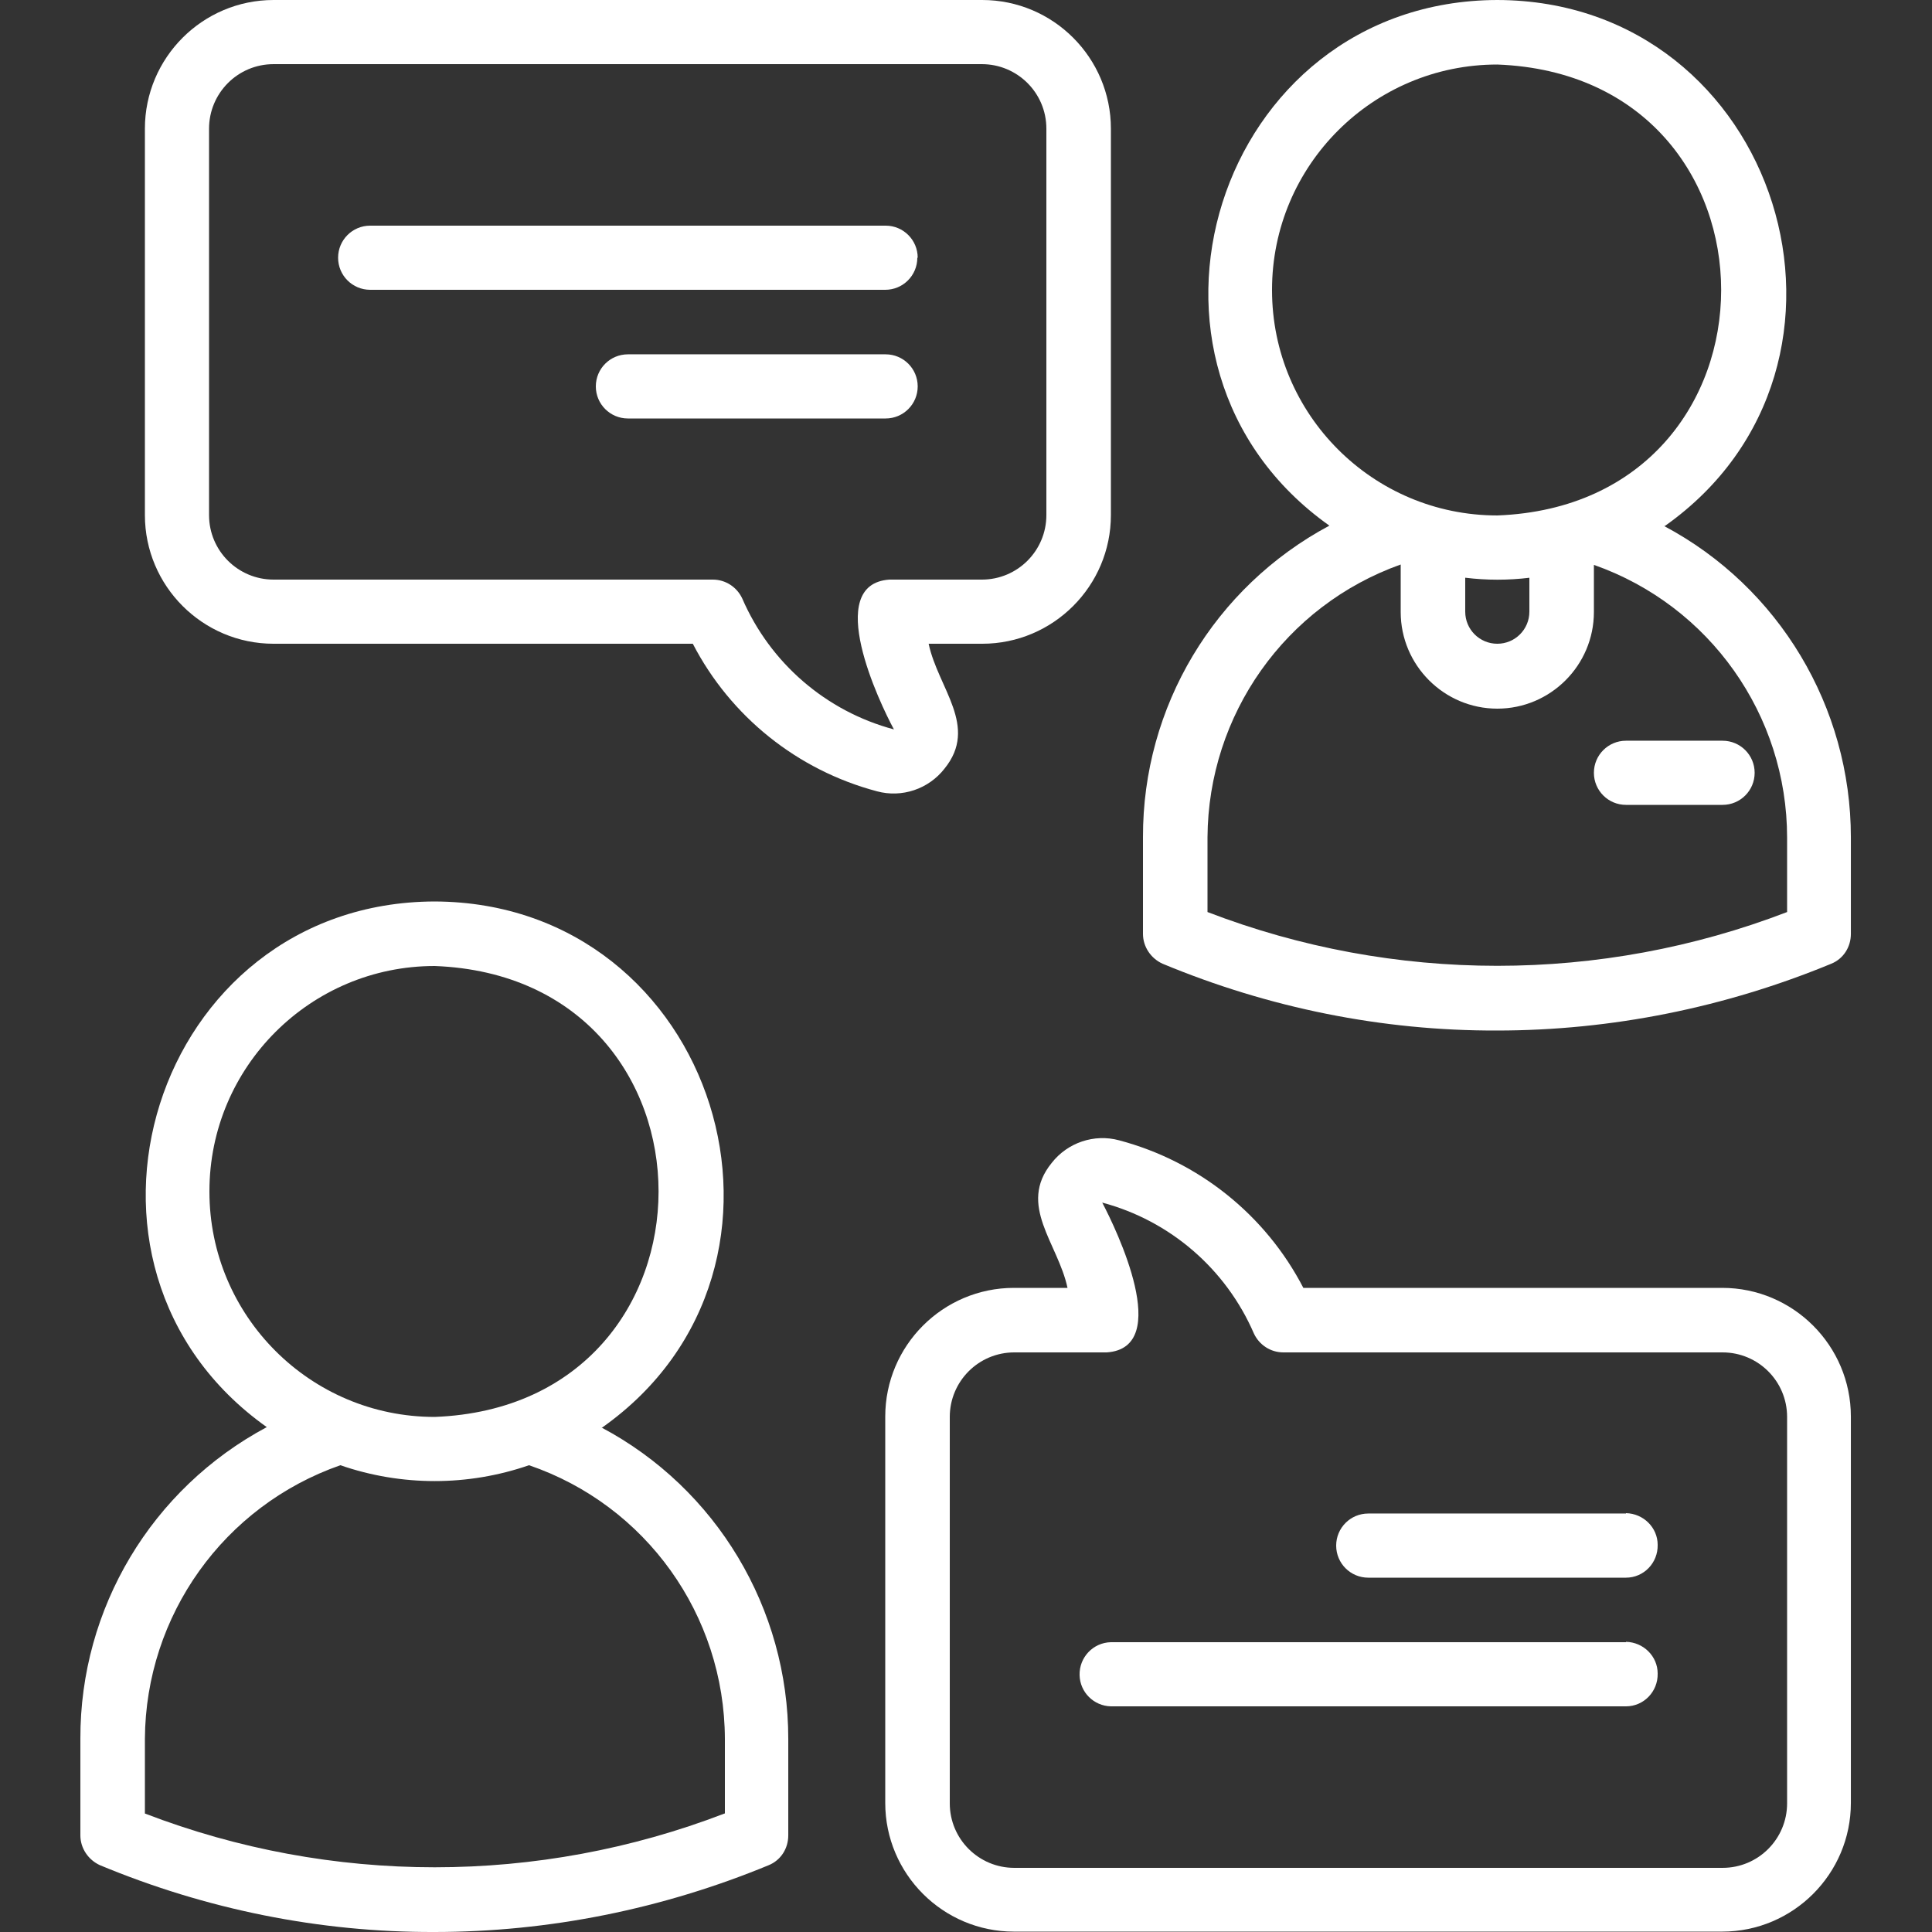 <?xml version="1.0" encoding="UTF-8"?>
<svg id="Livello_1" xmlns="http://www.w3.org/2000/svg" version="1.1" viewBox="0 0 512 512">
  <rect x="0" y="0" width="512" height="512" fill="#333333" stroke="none"/>
  <!-- Generator: Adobe Illustrator 29.0.1, SVG Export Plug-In . SVG Version: 2.1.0 Build 192)  -->
  <defs>
    <style>
      .st0 {
        fill: #fff;
      }
    </style>
  </defs>
  <path class="st0" d="M159.6,378.3c60.3-42.6,30.4-139.1-44.4-139.4-74.7.2-104.7,96.6-44.5,139.3-30.5,16.3-49.5,48-49.4,82.6v25.6c0,3.4,2.1,6.5,5.2,7.9,28.1,11.7,58.2,17.8,88.6,17.7,30.4,0,60.5-6.1,88.6-17.7,3.2-1.3,5.2-4.4,5.2-7.9v-25.6c0-34.5-19-66.3-49.5-82.5ZM55.5,315.7c0-33,26.8-59.7,59.7-59.7,79.1,3,79.1,116.5,0,119.5-33,0-59.7-26.8-59.7-59.7ZM192,480.6c-49.4,19-104.2,19-153.6,0v-19.8c.2-32.7,20.9-61.7,51.8-72.5,16.2,5.6,33.8,5.6,50,0,31,10.6,51.8,39.7,51.9,72.5v19.8Z"/>
  <path class="st0" d="M441.2,139.4C501.5,96.8,471.6.2,396.8,0c-74.7.2-104.7,96.6-44.5,139.3-30.5,16.3-49.5,48-49.4,82.6v25.6c0,3.4,2.1,6.5,5.2,7.9,28.1,11.7,58.2,17.8,88.6,17.7,30.4,0,60.5-6.1,88.6-17.7,3.2-1.3,5.2-4.4,5.2-7.9v-25.6c0-34.5-19-66.3-49.5-82.5ZM337.1,76.8c0-33,26.8-59.7,59.7-59.7,79.1,3,79.1,116.5,0,119.5-33,0-59.7-26.8-59.7-59.7ZM405.3,153.1v9c0,4.7-3.8,8.5-8.5,8.5s-8.5-3.8-8.5-8.5v-9c5.7.7,11.4.7,17.1,0ZM473.6,241.7c-49.4,19-104.2,19-153.6,0v-19.8c.2-32.5,20.6-61.4,51.2-72.3v12.6c0,14.1,11.5,25.6,25.6,25.6s25.6-11.5,25.6-25.6v-12.5c30.7,10.8,51.2,39.8,51.2,72.3v19.8Z"/>
  <path class="st0" d="M422.4,204.8c0,4.7,3.8,8.5,8.5,8.5h25.6c4.7,0,8.5-3.8,8.5-8.5s-3.8-8.5-8.5-8.5h-25.6c-4.7,0-8.5,3.8-8.5,8.5h0Z"/>
  <path class="st0" d="M250.3,203.7c9.1-11.2-1.7-21.3-4.2-33.1h14.2c18.8,0,34.1-15.3,34.1-34.1V34.1C294.4,15.3,279.1,0,260.3,0H72.5c-18.8,0-34.1,15.3-34.1,34.1v102.4c0,18.8,15.3,34.1,34.1,34.1h111.1c10,19.3,27.7,33.5,48.8,39.1,6.6,1.8,13.7-.6,17.9-6ZM196.7,158.6c-1.4-3-4.4-5-7.8-5h-116.4c-9.4,0-17.1-7.6-17.1-17.1V34.1c0-9.4,7.6-17.1,17.1-17.1h187.7c9.4,0,17.1,7.6,17.1,17.1v102.4c0,9.4-7.6,17.1-17.1,17.1h-24.5c-17.6,1.2-2.6,32.7,1.2,39.7-18-4.8-32.8-17.6-40.2-34.7h0Z"/>
  <path class="st0" d="M243.2,68.3c0-4.7-3.8-8.5-8.5-8.5H98.1c-4.7,0-8.5,3.8-8.5,8.5s3.8,8.5,8.5,8.5h136.5c4.7,0,8.5-3.8,8.5-8.5h0Z"/>
  <path class="st0" d="M243.2,102.4c0-4.7-3.8-8.5-8.5-8.5h-68.3c-4.7,0-8.5,3.8-8.5,8.5s3.8,8.5,8.5,8.5h68.3c4.7,0,8.5-3.8,8.5-8.5h0Z"/>
  <path class="st0" d="M456.5,341.3h-111.1c-10-19.3-27.7-33.5-48.8-39.1-6.6-1.8-13.7.6-17.9,6-9.1,11.2,1.7,21.3,4.2,33.1h-14.2c-18.8,0-34.1,15.3-34.1,34.1v102.4c0,18.8,15.3,34.1,34.1,34.1h187.7c18.8,0,34.1-15.3,34.1-34.1v-102.4c0-18.8-15.3-34.1-34.1-34.1ZM473.6,477.9c0,9.4-7.6,17.1-17.1,17.1h-187.7c-9.4,0-17.1-7.6-17.1-17.1v-102.4c0-9.4,7.6-17.1,17.1-17.1h24.5c17.7-1.2,2.5-32.7-1.2-39.7,18,4.8,32.8,17.6,40.2,34.7,1.4,3,4.4,5,7.8,5h116.4c9.4,0,17.1,7.6,17.1,17.1v102.4Z"/>
  <path class="st0" d="M430.9,435.2h-136.5c-4.7.1-8.4,4-8.3,8.7.1,4.6,3.8,8.2,8.3,8.3h136.5c4.7,0,8.5-3.9,8.4-8.7,0-4.6-3.8-8.3-8.4-8.4Z"/>
  <path class="st0" d="M430.9,401.1h-68.3c-4.7,0-8.5,3.8-8.5,8.5s3.8,8.5,8.5,8.5h68.3c4.7,0,8.5-3.9,8.4-8.7,0-4.6-3.8-8.3-8.4-8.4Z"/>
</svg>